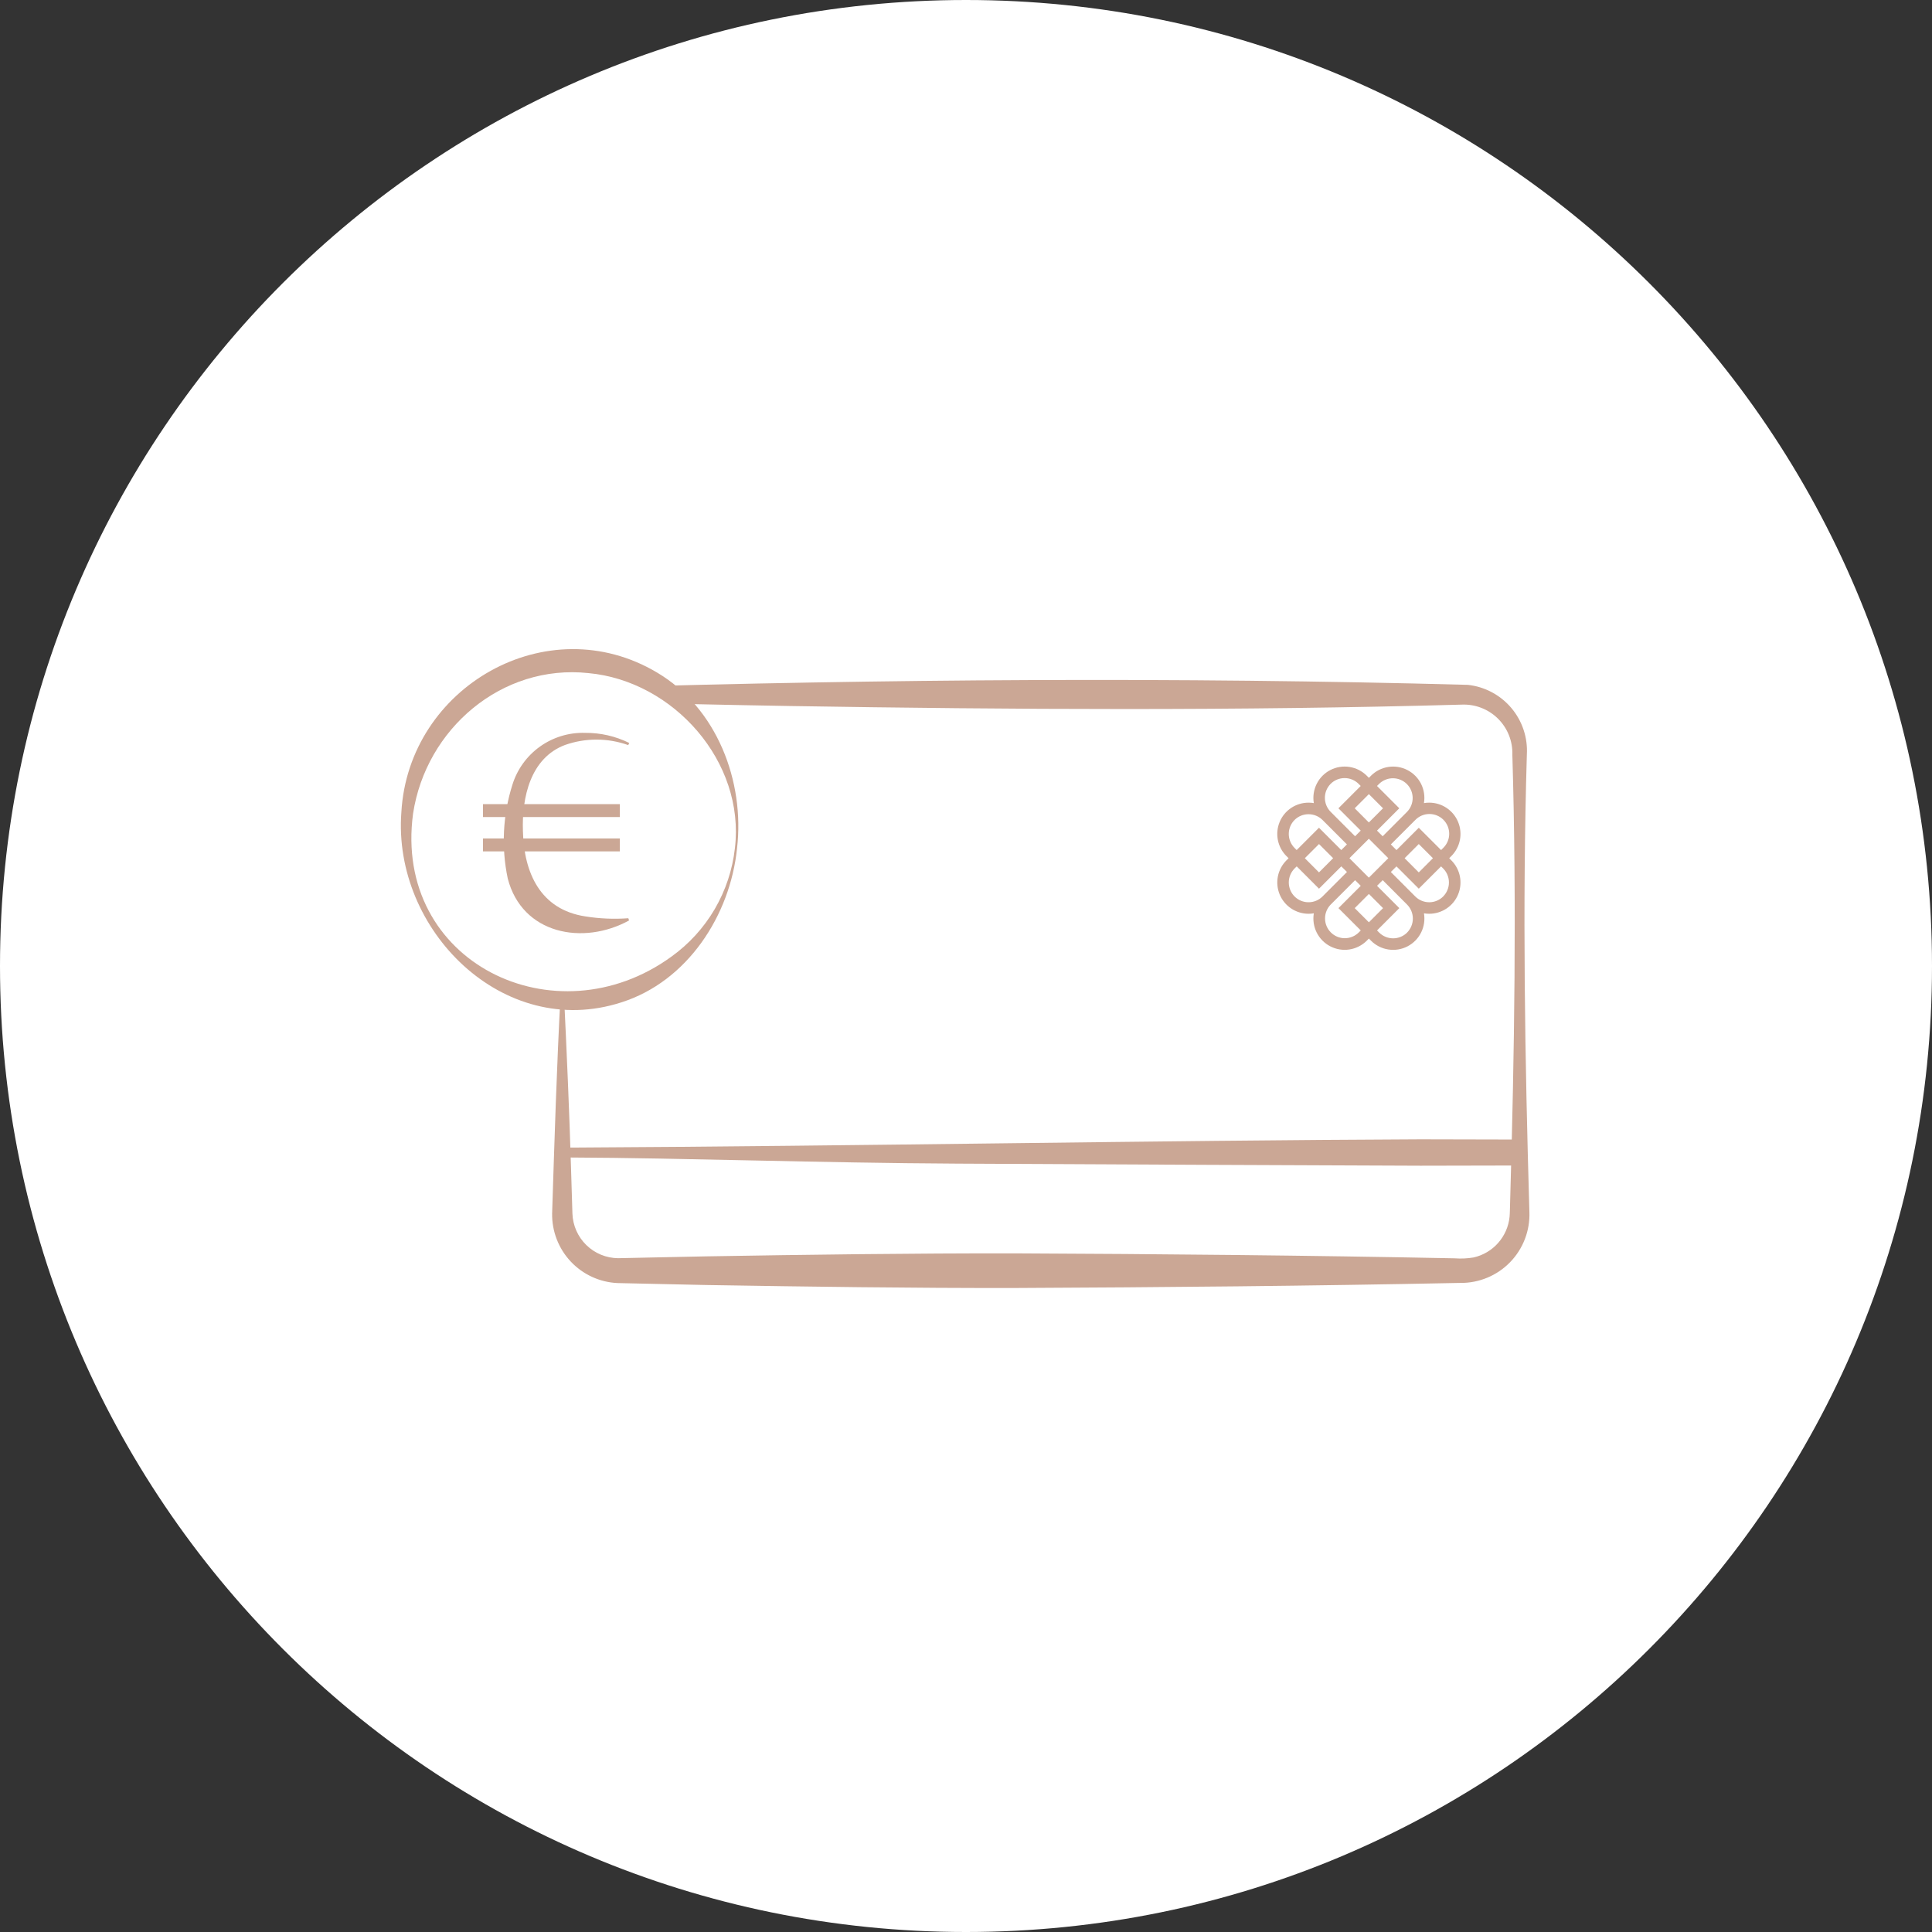 <svg width="144" height="144" viewBox="0 0 144 144" fill="none" xmlns="http://www.w3.org/2000/svg">
<rect x="0" y="0" width="144" height="144" fill="#333333" stroke="none"/>
<path d="M144 72C144 111.765 111.765 144 72 144C32.236 144 0 111.765 0 72C0 32.236 32.236 0 72 0C111.765 0 144 32.236 144 72Z" fill="white"/>
<path d="M44.271 51.255C65.969 50.614 87.711 50.456 109.404 51.045C110.665 51.181 111.824 51.797 112.643 52.765C113.462 53.733 113.878 54.979 113.803 56.245C113.464 67.581 113.659 78.989 113.992 90.326C114.019 91.017 113.905 91.706 113.657 92.351C113.409 92.996 113.033 93.585 112.551 94.08C112.069 94.575 111.491 94.967 110.853 95.232C110.214 95.497 109.529 95.63 108.838 95.621C97.773 95.847 86.656 95.95 75.594 96C67.95 96.011 60.256 95.903 52.61 95.777C50.984 95.735 47.648 95.676 46.017 95.632C44.692 95.569 43.444 94.992 42.536 94.024C41.628 93.056 41.132 91.772 41.152 90.445C41.326 85.084 41.496 79.364 41.789 74.02H42.029C42.234 78.261 42.44 82.901 42.564 87.16L42.665 90.45C42.695 91.337 43.065 92.178 43.7 92.798C44.334 93.418 45.183 93.77 46.07 93.779C47.714 93.738 50.968 93.681 52.61 93.642C60.259 93.513 67.95 93.409 75.594 93.418C86.518 93.466 97.501 93.57 108.428 93.788C108.899 93.824 109.374 93.802 109.84 93.722C110.547 93.561 111.186 93.182 111.666 92.638C112.146 92.094 112.443 91.413 112.515 90.691C112.538 90.5 112.55 89.729 112.558 89.51C112.878 78.444 113.051 67.311 112.722 56.249C112.738 55.75 112.649 55.253 112.464 54.79C112.278 54.326 111.998 53.906 111.642 53.556C111.287 53.205 110.862 52.933 110.396 52.754C109.93 52.576 109.432 52.496 108.933 52.519C92.277 52.986 75.513 52.893 58.862 52.622C53.947 52.538 49.031 52.43 44.116 52.298C40.276 52.184 40.378 51.369 44.271 51.255Z" fill="#CBA795"/>
<path d="M42.604 85.612C64.485 85.499 87.098 85.394 105.883 85.316C107.928 85.319 109.983 85.324 112.048 85.33V86.473C109.984 86.479 107.929 86.484 105.883 86.487C89.692 86.435 60.602 86.266 42.604 86.196V85.612Z" fill="#CBA795"/>
<path d="M105.884 86.886C96.953 86.857 83.938 86.793 71.363 86.73C61.194 86.679 50.678 86.306 42.603 86.275H41.911V85.534H42.601C63.794 85.424 86.267 84.999 105.881 84.918C107.934 84.918 109.992 84.923 112.056 84.932H112.748V86.873H112.056C109.989 86.88 107.931 86.884 105.884 86.886ZM65.454 85.9L71.371 85.929C83.953 85.992 96.963 86.058 105.886 86.086C107.694 86.086 109.516 86.082 111.352 86.075V85.73C109.521 85.725 107.698 85.721 105.881 85.719C93.229 85.769 79.379 85.832 65.454 85.898V85.9Z" fill="#CBA795"/>
<path d="M54.856 63.226C55.602 56.272 50.723 50.044 43.956 49.317C37.19 48.59 31.099 53.638 30.352 60.592C29.605 67.547 34.485 73.774 41.252 74.501C48.018 75.229 54.109 70.181 54.856 63.226Z" fill="white"/>
<path d="M54.934 63.236C54.423 68.226 51.244 73.147 46.31 74.711C37.497 77.561 29.255 69.296 29.915 60.545C30.443 51.183 40.792 45.25 48.977 50.13C53.431 52.768 55.519 58.234 54.934 63.236ZM54.776 63.218C55.545 56.766 50.19 50.755 43.865 50.17C37.406 49.474 31.749 54.319 30.788 60.639C29.291 71.741 41.391 77.594 50.047 71.299C51.357 70.359 52.455 69.153 53.27 67.761C54.084 66.369 54.597 64.822 54.776 63.218Z" fill="#CBA795"/>
<path d="M46.892 68.603C43.463 70.488 38.911 69.638 37.842 65.468C37.356 63.15 37.476 60.747 38.192 58.489C38.548 57.34 39.272 56.339 40.252 55.641C41.232 54.943 42.414 54.586 43.616 54.624C44.756 54.614 45.882 54.872 46.904 55.378L46.822 55.535C45.301 54.993 43.64 54.989 42.116 55.525C39.531 56.495 38.888 59.442 38.976 61.948C39.05 65.053 40.271 67.793 43.627 68.303C44.687 68.473 45.762 68.519 46.832 68.44L46.887 68.604L46.892 68.603Z" fill="#CBA795"/>
<path d="M46.199 59.936H35.999V60.898H46.199V59.936Z" fill="#CBA795"/>
<path d="M46.199 62.495H35.999V63.457H46.199V62.495Z" fill="#CBA795"/>
<path d="M108.173 64.126L108.015 63.966L108.173 63.808C108.499 63.482 108.721 63.066 108.812 62.613C108.902 62.16 108.856 61.691 108.679 61.265C108.503 60.838 108.204 60.474 107.82 60.218C107.436 59.961 106.985 59.825 106.524 59.825C106.393 59.825 106.262 59.836 106.132 59.858C106.215 59.37 106.14 58.87 105.92 58.427C105.699 57.985 105.343 57.624 104.904 57.397C104.465 57.17 103.966 57.088 103.478 57.164C102.989 57.239 102.537 57.468 102.187 57.817L102.029 57.976L101.87 57.816C101.52 57.467 101.068 57.238 100.58 57.163C100.091 57.087 99.591 57.169 99.153 57.396C98.713 57.623 98.358 57.984 98.138 58.427C97.917 58.869 97.842 59.37 97.925 59.858C97.796 59.836 97.665 59.825 97.534 59.825C97.072 59.825 96.621 59.961 96.237 60.217C95.853 60.474 95.554 60.838 95.378 61.264C95.201 61.691 95.155 62.16 95.245 62.613C95.335 63.066 95.558 63.482 95.884 63.808L96.043 63.965L95.884 64.126C95.558 64.452 95.336 64.868 95.246 65.32C95.156 65.773 95.203 66.242 95.379 66.668C95.556 67.094 95.855 67.458 96.239 67.714C96.622 67.97 97.073 68.107 97.534 68.107C97.665 68.107 97.796 68.096 97.925 68.074C97.843 68.561 97.917 69.062 98.138 69.505C98.359 69.947 98.714 70.308 99.153 70.534C99.592 70.762 100.092 70.843 100.58 70.768C101.068 70.692 101.52 70.464 101.87 70.115L102.029 69.956L102.188 70.115C102.538 70.465 102.99 70.694 103.478 70.769C103.967 70.845 104.467 70.764 104.906 70.537C105.345 70.309 105.701 69.948 105.921 69.505C106.142 69.063 106.216 68.562 106.134 68.074C106.263 68.096 106.394 68.107 106.525 68.107C106.986 68.107 107.437 67.97 107.82 67.714C108.204 67.458 108.503 67.094 108.679 66.667C108.856 66.241 108.902 65.772 108.812 65.32C108.722 64.868 108.5 64.452 108.174 64.126H108.173ZM102.792 58.424C103.07 58.154 103.442 58.004 103.829 58.007C104.216 58.01 104.586 58.164 104.86 58.438C105.133 58.712 105.289 59.082 105.292 59.469C105.295 59.856 105.145 60.229 104.876 60.507L103.056 62.33L102.634 61.909L104.295 60.245L102.634 58.582L102.792 58.424ZM103.476 63.965L102.027 65.415L100.578 63.965L102.027 62.516L103.476 63.965ZM102.027 59.189L103.083 60.245L102.027 61.302L100.972 60.245L102.027 59.189ZM99.177 58.424C99.454 58.148 99.829 57.994 100.22 57.994C100.61 57.994 100.985 58.148 101.262 58.424L101.42 58.582L99.758 60.245L101.42 61.909L100.999 62.33L99.177 60.507C98.903 60.23 98.749 59.855 98.749 59.466C98.749 59.076 98.903 58.702 99.177 58.425L99.177 58.424ZM96.488 61.115C96.765 60.84 97.139 60.687 97.529 60.687C97.92 60.687 98.294 60.84 98.571 61.115L100.392 62.938L99.971 63.358L98.309 61.695L96.646 63.358L96.487 63.2C96.212 62.923 96.058 62.548 96.058 62.158C96.058 61.768 96.212 61.394 96.487 61.116L96.488 61.115ZM99.365 63.965L98.31 65.023L97.254 63.965L98.311 62.91L99.365 63.965ZM97.532 67.248C97.338 67.249 97.146 67.211 96.967 67.137C96.788 67.063 96.626 66.954 96.489 66.817C96.214 66.54 96.059 66.165 96.059 65.774C96.059 65.384 96.214 65.009 96.489 64.732L96.649 64.574L98.311 66.237L99.973 64.574L100.395 64.993L98.573 66.816C98.437 66.954 98.274 67.063 98.095 67.137C97.916 67.211 97.723 67.249 97.529 67.248H97.532ZM101.264 69.509C100.987 69.78 100.614 69.931 100.226 69.929C99.839 69.927 99.467 69.772 99.193 69.497C98.919 69.223 98.763 68.852 98.761 68.464C98.758 68.076 98.908 67.703 99.179 67.425L101.001 65.603L101.422 66.024L99.76 67.687L101.423 69.35L101.264 69.509ZM102.029 68.743L100.973 67.687L102.029 66.63L103.085 67.687L102.029 68.743ZM104.878 69.509C104.601 69.784 104.227 69.938 103.836 69.938C103.446 69.938 103.072 69.784 102.795 69.509L102.636 69.35L104.298 67.686L102.636 66.023L103.059 65.602L104.878 67.424C105.153 67.702 105.306 68.077 105.306 68.467C105.305 68.858 105.15 69.232 104.875 69.509H104.878ZM107.568 66.817C107.292 67.094 106.917 67.249 106.526 67.249C106.136 67.249 105.761 67.094 105.485 66.817L103.664 64.994L104.085 64.575L105.747 66.237L107.409 64.575L107.567 64.733C107.842 65.01 107.996 65.385 107.995 65.775C107.995 66.165 107.841 66.539 107.566 66.816L107.568 66.817ZM104.692 63.966L105.747 62.91L106.803 63.966L105.747 65.024L104.692 63.966ZM107.568 63.201L107.41 63.36L105.748 61.697L104.086 63.36L103.665 62.939L105.486 61.118C105.622 60.978 105.784 60.866 105.964 60.789C106.143 60.712 106.336 60.672 106.532 60.671C106.727 60.67 106.921 60.707 107.101 60.781C107.282 60.855 107.446 60.964 107.584 61.102C107.722 61.24 107.831 61.405 107.905 61.585C107.979 61.766 108.016 61.96 108.015 62.155C108.014 62.35 107.974 62.544 107.897 62.723C107.82 62.903 107.708 63.065 107.568 63.201Z" fill="#CBA795"/>
</svg>
